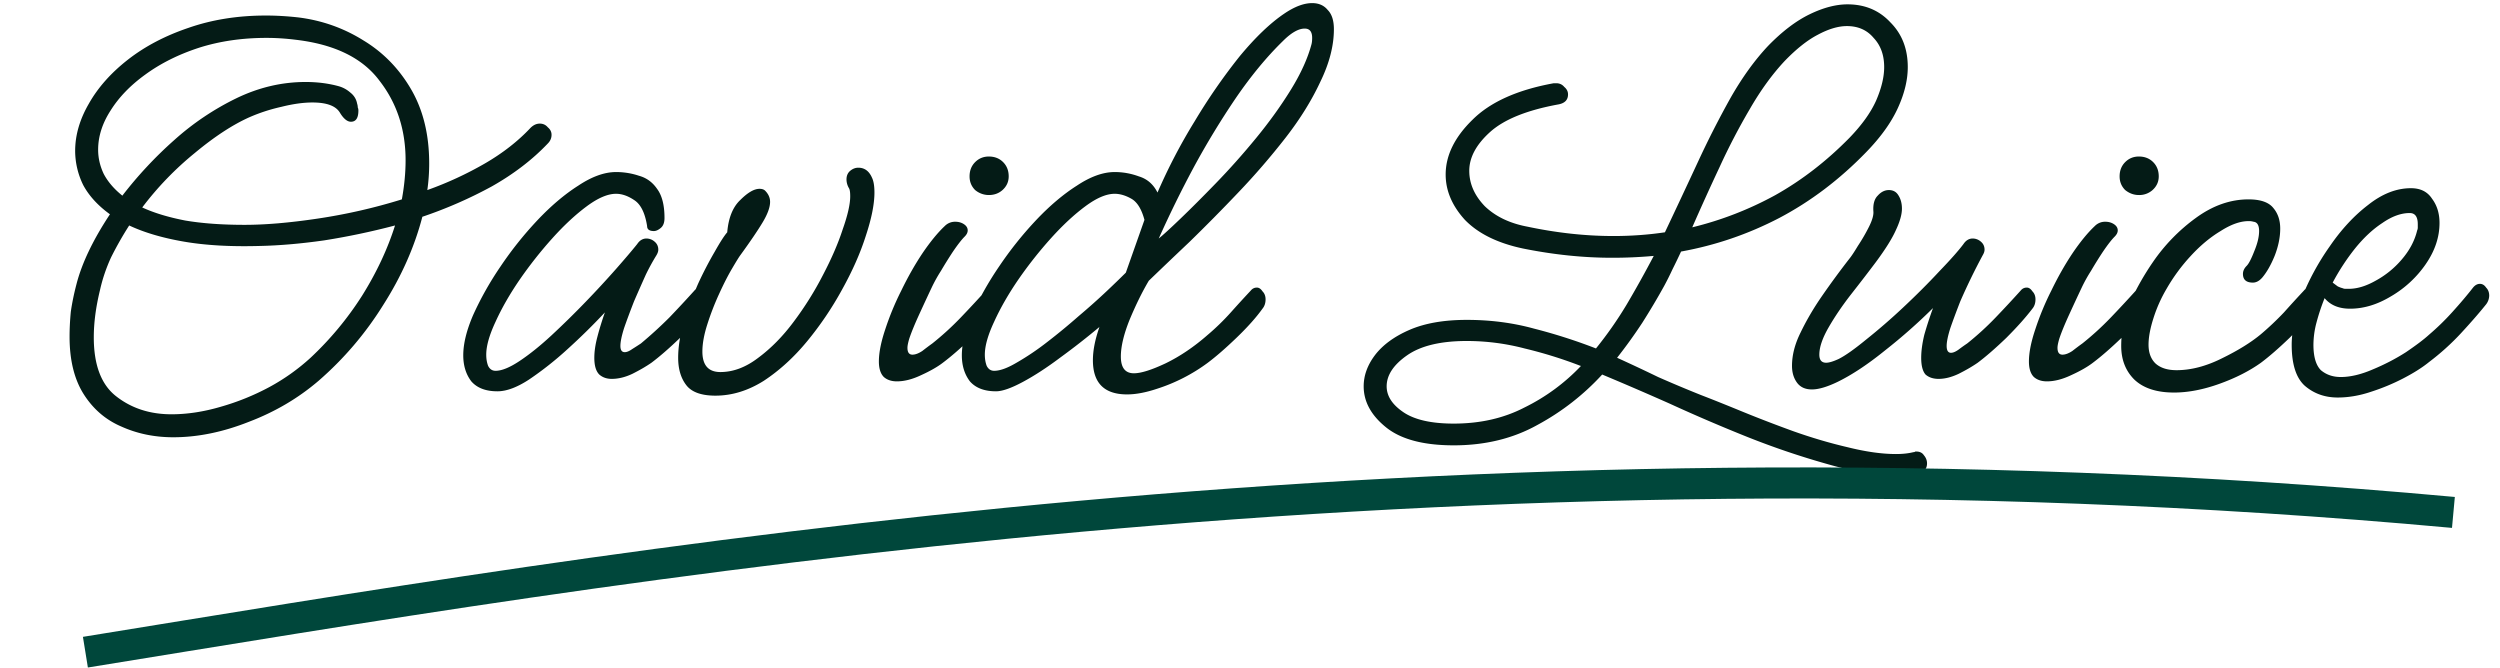 <svg xmlns="http://www.w3.org/2000/svg" width="161" height="43" fill="none"><path d="M11.16 28.16c-1.2 0-2.307-.227-3.32-.68-1.013-.427-1.827-1.12-2.44-2.08s-.92-2.2-.92-3.72c0-.507.027-1.04.08-1.6.08-.56.2-1.147.36-1.76.347-1.36 1.067-2.867 2.16-4.52-.773-.56-1.347-1.187-1.72-1.88a5.022 5.022 0 01-.52-2.2c0-1.013.293-2.027.88-3.04.587-1.04 1.427-1.987 2.52-2.84 1.093-.853 2.387-1.533 3.88-2.04 1.52-.533 3.187-.8 5-.8.667 0 1.36.04 2.08.12 1.52.187 2.92.68 4.2 1.48 1.28.773 2.307 1.827 3.08 3.16.773 1.333 1.16 2.92 1.16 4.76 0 .587-.04 1.16-.12 1.72a22.637 22.637 0 003.72-1.72c1.147-.667 2.12-1.427 2.92-2.28.187-.187.387-.28.6-.28.213 0 .387.08.52.24.16.133.24.293.24.48 0 .213-.08.4-.24.56-.987 1.04-2.187 1.96-3.6 2.76a28.116 28.116 0 01-4.48 1.96c-.507 1.947-1.347 3.84-2.52 5.68a21.467 21.467 0 01-4.16 4.88c-1.307 1.12-2.8 2-4.48 2.64-1.68.667-3.307 1-4.88 1zm4.88-20.6c-1.067.48-2.227 1.24-3.48 2.28a20.287 20.287 0 00-3.4 3.52c.747.347 1.667.627 2.76.84 1.093.187 2.373.28 3.84.28 1.333 0 2.893-.133 4.68-.4a36.339 36.339 0 005.44-1.24c.16-.88.24-1.72.24-2.52 0-1.973-.56-3.68-1.68-5.12-1.093-1.467-2.893-2.347-5.4-2.64-.64-.08-1.267-.12-1.88-.12-1.573 0-3.027.213-4.36.64-1.307.427-2.453 1-3.44 1.72-.96.693-1.707 1.467-2.24 2.32-.533.827-.8 1.667-.8 2.52 0 .533.12 1.053.36 1.56.267.507.667.973 1.2 1.4a25.911 25.911 0 013.32-3.56 17.34 17.34 0 014.04-2.72c1.44-.693 2.92-1.04 4.44-1.04.773 0 1.493.093 2.16.28.267.08.507.213.72.4.24.187.387.427.44.72.027.08.04.16.04.24a.44.44 0 01.04.2c0 .48-.16.72-.48.72-.24 0-.48-.2-.72-.6-.267-.427-.853-.64-1.76-.64-.587 0-1.253.093-2 .28-.72.16-1.413.387-2.08.68zm-10 14.16c0 1.787.48 3.053 1.44 3.8.987.773 2.173 1.16 3.56 1.16 1.013 0 2.067-.16 3.16-.48a15.71 15.71 0 003.16-1.28A13.337 13.337 0 0020 23.04a20.689 20.689 0 003.32-4c.933-1.493 1.64-3 2.12-4.52-1.52.4-3.04.72-4.56.96-1.493.213-2.88.333-4.16.36-1.867.053-3.493-.04-4.88-.28-1.387-.24-2.56-.587-3.52-1.04a22.215 22.215 0 00-1.16 2.04c-.32.693-.56 1.4-.72 2.12-.267 1.093-.4 2.107-.4 3.04zm25.994 3.48c-.747 0-1.307-.213-1.68-.64-.347-.453-.52-1.013-.52-1.68 0-.747.213-1.613.64-2.6a20.768 20.768 0 011.76-3.12 23.448 23.448 0 012.36-2.96c.88-.933 1.76-1.68 2.64-2.24.88-.587 1.693-.88 2.44-.88.506 0 1 .08 1.48.24.48.133.866.413 1.16.84.32.427.48 1.053.48 1.88 0 .293-.08.507-.24.64-.16.133-.307.2-.44.2-.294 0-.44-.107-.44-.32-.134-.853-.414-1.413-.84-1.68-.4-.267-.787-.4-1.16-.4-.534 0-1.16.267-1.88.8s-1.454 1.213-2.2 2.04a26.77 26.77 0 00-2.12 2.68c-.64.933-1.16 1.84-1.56 2.72-.4.853-.6 1.56-.6 2.12 0 .267.04.507.12.72.106.213.266.32.48.32.4 0 .92-.213 1.56-.64.64-.427 1.32-.973 2.04-1.64a55.853 55.853 0 002.2-2.16 63.687 63.687 0 001.96-2.12c.586-.667 1.04-1.2 1.36-1.6.16-.24.36-.36.6-.36a.8.8 0 01.52.2c.16.133.24.307.24.52 0 .107-.04.227-.12.36a14.21 14.21 0 00-.68 1.24c-.24.533-.494 1.107-.76 1.72-.24.613-.454 1.187-.64 1.72-.16.507-.24.893-.24 1.16 0 .267.093.4.28.4.133 0 .293-.067.48-.2.213-.133.4-.253.56-.36a27.468 27.468 0 001.84-1.68 77.934 77.934 0 001.6-1.72c.106-.133.24-.2.4-.2.133 0 .253.08.36.24.133.133.2.307.2.52 0 .24-.067.44-.2.6-.427.56-.987 1.187-1.68 1.88-.694.667-1.307 1.2-1.84 1.6-.347.24-.76.48-1.24.72-.454.213-.894.32-1.32.32-.32 0-.587-.093-.8-.28-.214-.213-.32-.573-.32-1.08 0-.4.066-.853.2-1.36.133-.507.293-1.027.48-1.56a40.37 40.37 0 01-2.4 2.36 21.448 21.448 0 01-2.48 1.96c-.774.507-1.454.76-2.04.76zm14.04.28c-.907 0-1.534-.227-1.88-.68-.348-.453-.52-1.04-.52-1.76 0-.693.12-1.453.36-2.28.266-.853.572-1.68.92-2.48a24.3 24.3 0 011.08-2.08c.346-.613.613-1.027.8-1.24.08-.933.36-1.627.84-2.08.48-.48.892-.72 1.24-.72.16 0 .28.04.36.12.212.213.32.453.32.72 0 .347-.16.787-.48 1.32-.32.533-.8 1.24-1.44 2.12-.08.107-.254.387-.52.84-.268.453-.548 1-.84 1.64-.294.64-.547 1.293-.76 1.96-.214.667-.32 1.253-.32 1.76 0 .88.386 1.32 1.16 1.32.826 0 1.64-.307 2.44-.92.826-.613 1.586-1.387 2.28-2.32.72-.96 1.346-1.96 1.88-3 .56-1.067.986-2.053 1.28-2.96.32-.907.48-1.613.48-2.12 0-.267-.027-.44-.08-.52a1.12 1.12 0 01-.16-.56c0-.24.08-.427.24-.56.16-.133.333-.2.52-.2.4 0 .693.213.88.64.106.213.16.533.16.96 0 .747-.188 1.68-.56 2.8-.347 1.093-.854 2.24-1.52 3.44a21.31 21.31 0 01-2.24 3.32c-.854 1.04-1.788 1.893-2.8 2.56-1.014.64-2.054.96-3.12.96zM63.68 12.56a1.38 1.38 0 01-.88-.32c-.24-.24-.36-.533-.36-.88 0-.373.12-.68.36-.92s.534-.36.88-.36c.374 0 .68.12.92.36s.36.547.36.92c0 .347-.133.64-.4.88-.24.213-.533.32-.88.32zm-5.92 12c-.346 0-.626-.093-.84-.28-.213-.213-.32-.547-.32-1 0-.56.134-1.24.4-2.04a18 18 0 011.04-2.52c.427-.88.88-1.68 1.36-2.4.507-.747.987-1.333 1.44-1.76a.926.926 0 01.68-.28c.214 0 .4.053.56.16.16.107.24.24.24.4 0 .133-.066.267-.2.4-.186.187-.426.493-.72.92-.266.4-.533.827-.8 1.28a9.708 9.708 0 00-.6 1.08c-.24.507-.506 1.08-.8 1.72-.293.64-.506 1.16-.64 1.56-.08.267-.12.467-.12.6 0 .293.107.44.32.44.187 0 .4-.08.64-.24.24-.187.454-.347.64-.48a18.597 18.597 0 001.84-1.68 77.693 77.693 0 001.6-1.72c.107-.133.24-.2.4-.2.134 0 .254.08.36.24a.7.7 0 01.2.52c0 .24-.066.44-.2.6-.4.56-.96 1.187-1.68 1.88-.693.667-1.306 1.2-1.84 1.6-.346.267-.813.533-1.4.8-.56.267-1.08.4-1.56.4zm6.383.64c-.746 0-1.306-.213-1.68-.64-.346-.453-.52-1.013-.52-1.68 0-.747.214-1.613.64-2.6a20.777 20.777 0 011.76-3.12 23.457 23.457 0 012.36-2.96c.88-.933 1.76-1.68 2.64-2.24.88-.587 1.694-.88 2.44-.88a4.47 4.47 0 011.56.28c.533.16.933.507 1.2 1.04a36.118 36.118 0 012.4-4.6 37.774 37.774 0 012.88-4.16c1.014-1.227 1.974-2.147 2.88-2.76.667-.453 1.267-.68 1.8-.68.427 0 .76.147 1 .44.267.267.4.68.4 1.24 0 1.067-.293 2.2-.88 3.4-.56 1.2-1.306 2.4-2.24 3.6a46.245 46.245 0 01-3.04 3.52 117.757 117.757 0 01-3.12 3.16c-1.013.96-1.893 1.8-2.64 2.52-.427.72-.84 1.56-1.24 2.52-.373.933-.56 1.72-.56 2.36 0 .72.28 1.08.84 1.08.454 0 1.133-.213 2.04-.64.933-.453 1.84-1.067 2.72-1.84a15.116 15.116 0 001.48-1.44c.453-.507.88-.973 1.28-1.4.107-.133.24-.2.4-.2.133 0 .254.08.36.24.133.133.2.307.2.52 0 .24-.067.44-.2.6-.4.56-.96 1.187-1.68 1.88-.693.667-1.306 1.2-1.84 1.6a11.244 11.244 0 01-3.28 1.68c-.72.24-1.36.36-1.92.36-1.466 0-2.2-.733-2.2-2.2 0-.613.133-1.307.4-2.08 0-.027.013-.053.04-.08-.826.693-1.68 1.36-2.56 2-.853.64-1.653 1.16-2.4 1.56-.746.4-1.32.6-1.72.6zm10.48-9.84c.267-.213.733-.64 1.4-1.28.667-.64 1.427-1.4 2.28-2.28.88-.907 1.747-1.88 2.6-2.92s1.6-2.08 2.24-3.12c.64-1.04 1.08-2.013 1.32-2.92.027-.107.04-.24.04-.4 0-.4-.16-.6-.48-.6-.4 0-.867.267-1.4.8-1.04 1.013-2.053 2.24-3.04 3.68a52.6 52.6 0 00-2.72 4.48 71.714 71.714 0 00-2.24 4.56zm-10.6 8.52c.374 0 .853-.173 1.44-.52a16.87 16.87 0 001.96-1.32 39.97 39.97 0 002.04-1.68 43.156 43.156 0 001.84-1.64 70.25 70.25 0 001.2-1.16l1.2-3.4c-.187-.693-.466-1.147-.84-1.36-.373-.213-.733-.32-1.08-.32-.533 0-1.16.267-1.88.8s-1.453 1.213-2.2 2.04a26.8 26.8 0 00-2.12 2.68c-.64.933-1.16 1.84-1.56 2.72-.4.853-.6 1.56-.6 2.12 0 .267.04.507.12.72.107.213.267.32.48.32zm58.078 6.72c-1.306 0-2.786-.24-4.44-.72a52.004 52.004 0 01-5.08-1.72 110.338 110.338 0 01-5.04-2.16 215.63 215.63 0 00-4.36-1.88 15.888 15.888 0 01-4.16 3.24c-1.573.88-3.373 1.32-5.4 1.32-1.946 0-3.4-.387-4.36-1.16-.96-.773-1.44-1.653-1.44-2.64 0-.693.24-1.36.72-2 .507-.667 1.254-1.213 2.24-1.64.987-.427 2.214-.64 3.68-.64 1.52 0 2.96.187 4.32.56 1.36.347 2.694.773 4 1.28a24.648 24.648 0 001.96-2.8c.614-1.04 1.2-2.093 1.76-3.16-.88.08-1.773.12-2.68.12-1.866 0-3.786-.2-5.76-.6-1.626-.347-2.866-.96-3.72-1.84-.826-.907-1.24-1.88-1.24-2.92 0-1.227.574-2.4 1.72-3.52 1.147-1.147 2.894-1.933 5.24-2.36h.16c.214 0 .387.08.52.24.16.133.24.293.24.48 0 .347-.2.56-.6.64-2.053.373-3.533.973-4.44 1.8-.88.8-1.32 1.627-1.32 2.48 0 .827.334 1.587 1 2.28.694.667 1.614 1.107 2.76 1.32 1.894.4 3.734.6 5.52.6 1.147 0 2.254-.08 3.32-.24.72-1.52 1.427-3.027 2.12-4.52a60.59 60.59 0 012.12-4.16c.747-1.307 1.547-2.413 2.4-3.32.907-.933 1.8-1.613 2.68-2.04.88-.427 1.694-.64 2.44-.64 1.12 0 2.04.387 2.76 1.16.747.747 1.12 1.707 1.12 2.88 0 .827-.213 1.707-.64 2.64-.426.933-1.106 1.88-2.04 2.84-1.706 1.76-3.573 3.173-5.6 4.24-2 1.04-4.106 1.76-6.32 2.16-.186.4-.373.787-.56 1.16-.16.347-.333.693-.52 1.04-.426.773-.893 1.56-1.4 2.36a32.36 32.36 0 01-1.64 2.28c.88.4 1.76.813 2.64 1.24.907.4 1.827.787 2.76 1.16.694.267 1.56.613 2.6 1.04 1.04.427 2.147.853 3.32 1.28 1.2.427 2.374.773 3.52 1.04 1.174.293 2.214.44 3.12.44.427 0 .8-.04 1.12-.12.054 0 .094-.013.12-.04h.08c.214 0 .374.08.48.24.134.16.2.333.2.52 0 .347-.186.56-.56.64-.426.08-.906.12-1.44.12zm-7.16-26.68c-.8.853-1.546 1.88-2.24 3.08a41.627 41.627 0 00-1.96 3.76c-.613 1.307-1.2 2.6-1.76 3.88a21.882 21.882 0 005.36-2.08c1.707-.96 3.294-2.187 4.76-3.68.8-.827 1.374-1.627 1.72-2.4.347-.8.52-1.52.52-2.16 0-.773-.226-1.4-.68-1.88-.426-.507-1-.76-1.72-.76-.56 0-1.186.187-1.88.56-.666.347-1.373.907-2.12 1.68zm-25.64 20.96c0 .613.347 1.16 1.04 1.64.72.507 1.814.76 3.28.76 1.707 0 3.227-.347 4.56-1.04a12.727 12.727 0 003.64-2.68h-.04a28.114 28.114 0 00-3.6-1.12 14.68 14.68 0 00-3.72-.48c-1.68 0-2.96.307-3.84.92-.88.613-1.32 1.28-1.32 2zm27.384.2c-.427 0-.747-.147-.96-.44-.214-.293-.32-.653-.32-1.08 0-.693.186-1.413.56-2.16.373-.773.826-1.547 1.36-2.32a53.942 53.942 0 011.76-2.4c.133-.16.32-.44.56-.84.266-.4.506-.813.72-1.24.213-.427.306-.76.28-1-.027-.453.066-.787.28-1 .213-.24.453-.36.72-.36.266 0 .466.107.6.32.16.24.24.533.24.88 0 .373-.134.84-.4 1.4-.24.533-.667 1.213-1.28 2.04-.48.64-1.014 1.333-1.6 2.08-.56.72-1.04 1.427-1.44 2.12-.4.693-.6 1.28-.6 1.76 0 .347.146.52.44.52.186 0 .453-.08.8-.24.426-.213 1.013-.627 1.76-1.24a39.273 39.273 0 002.4-2.08c.853-.8 1.626-1.573 2.32-2.32.72-.747 1.24-1.333 1.56-1.76.16-.24.36-.36.6-.36a.8.8 0 01.52.2c.16.133.24.307.24.52 0 .107-.04.227-.12.36a40.065 40.065 0 00-1.44 2.96c-.24.613-.454 1.187-.64 1.72-.16.507-.24.893-.24 1.16 0 .293.093.44.28.44.133 0 .293-.067.48-.2.213-.16.4-.293.56-.4a18.676 18.676 0 001.84-1.68 79.415 79.415 0 001.6-1.72c.106-.133.24-.2.4-.2.133 0 .253.08.36.24.133.133.2.307.2.52 0 .24-.067.44-.2.6-.427.56-.987 1.187-1.68 1.88-.694.667-1.307 1.2-1.84 1.6-.347.24-.76.48-1.24.72-.454.213-.88.32-1.28.32-.347 0-.627-.093-.84-.28-.187-.213-.28-.573-.28-1.08 0-.427.066-.92.2-1.48.16-.56.346-1.133.56-1.72a35.568 35.568 0 01-3.08 2.72c-1.12.907-2.147 1.587-3.08 2.04-.667.32-1.214.48-1.64.48zm21.058-12.52c-.32 0-.614-.107-.88-.32-.24-.24-.36-.533-.36-.88 0-.373.12-.68.36-.92s.533-.36.88-.36c.373 0 .68.12.92.36s.36.547.36.92c0 .347-.134.64-.4.88a1.28 1.28 0 01-.88.32zm-5.92 12c-.347 0-.627-.093-.84-.28-.214-.213-.32-.547-.32-1 0-.56.133-1.24.4-2.04a17.88 17.88 0 011.04-2.52c.426-.88.88-1.68 1.36-2.4.506-.747.986-1.333 1.44-1.76a.924.924 0 01.68-.28c.213 0 .4.053.56.16.16.107.24.24.24.4 0 .133-.067.267-.2.4-.187.187-.427.493-.72.92-.267.4-.534.827-.8 1.28a9.61 9.61 0 00-.6 1.08c-.24.507-.507 1.08-.8 1.72-.294.64-.507 1.16-.64 1.56-.08.267-.12.467-.12.6 0 .293.106.44.32.44.186 0 .4-.08.64-.24.24-.187.453-.347.64-.48a18.676 18.676 0 001.84-1.68 79.415 79.415 0 001.6-1.72c.106-.133.24-.2.4-.2.133 0 .253.08.36.24.133.133.2.307.2.52 0 .24-.067.44-.2.6-.4.56-.96 1.187-1.68 1.88-.694.667-1.307 1.2-1.84 1.6-.347.267-.814.533-1.4.8-.56.267-1.08.4-1.56.4zm8.183.72c-1.12 0-1.974-.28-2.56-.84-.56-.56-.84-1.28-.84-2.16 0-1.013.2-1.973.6-2.88a17.58 17.58 0 011.44-2.52 11.638 11.638 0 012.76-2.84c1.093-.8 2.226-1.2 3.4-1.2.773 0 1.306.187 1.6.56.293.347.44.787.44 1.32 0 .56-.12 1.147-.36 1.76-.24.587-.507 1.053-.8 1.4-.187.213-.387.32-.6.32-.427 0-.64-.187-.64-.56 0-.187.08-.36.24-.52.133-.133.293-.44.48-.92.213-.507.32-.947.32-1.32 0-.373-.12-.573-.36-.6a1.041 1.041 0 00-.32-.04c-.534 0-1.134.213-1.8.64-.667.4-1.307.933-1.92 1.6a11.65 11.65 0 00-1.56 2.12 9.148 9.148 0 00-.84 1.88c-.214.667-.32 1.24-.32 1.72 0 .507.146.907.44 1.2.32.293.773.44 1.36.44.933 0 1.906-.253 2.92-.76 1.04-.507 1.88-1.027 2.52-1.56a18.73 18.73 0 001.48-1.4c.453-.507.88-.973 1.28-1.4.106-.133.24-.2.4-.2.133 0 .253.08.36.24.133.133.2.307.2.52 0 .24-.067.44-.2.6-.427.56-.987 1.187-1.68 1.88-.694.667-1.307 1.2-1.84 1.6-.747.533-1.64.987-2.68 1.36-1.04.373-2.014.56-2.92.56zm10.539.32c-.827 0-1.533-.253-2.12-.76-.56-.507-.84-1.387-.84-2.64 0-.853.213-1.853.64-3a16.082 16.082 0 011.8-3.32c.747-1.093 1.573-1.987 2.48-2.68.907-.72 1.827-1.08 2.76-1.08.613 0 1.067.227 1.36.68.32.427.48.947.48 1.56 0 .907-.293 1.787-.88 2.64a6.972 6.972 0 01-2.24 2.08c-.88.533-1.76.8-2.64.8-.72 0-1.267-.227-1.64-.68a13.362 13.362 0 00-.52 1.56 5.68 5.68 0 00-.2 1.44c0 .773.16 1.32.48 1.64.347.293.773.44 1.28.44.613 0 1.293-.16 2.04-.48.773-.32 1.493-.693 2.16-1.12.667-.453 1.16-.827 1.48-1.12.533-.453 1.04-.947 1.52-1.48.507-.56.947-1.08 1.32-1.56.133-.16.28-.24.44-.24.16 0 .293.08.4.24.133.133.2.307.2.52a.962.962 0 01-.2.56c-.427.533-.96 1.147-1.6 1.84a15.751 15.751 0 01-2.08 1.88c-.427.347-.973.693-1.64 1.04-.667.347-1.373.64-2.12.88-.72.24-1.427.36-2.12.36zm.72-7c.533 0 1.107-.173 1.72-.52a5.9 5.9 0 001.68-1.36c.507-.587.84-1.213 1-1.88a.44.44 0 00.04-.2v-.2c0-.48-.173-.72-.52-.72-.56 0-1.147.213-1.76.64-.613.4-1.2.947-1.76 1.64a14.28 14.28 0 00-1.44 2.2l.32.24c.107.053.213.093.32.12a.44.44 0 00.2.04h.2z" fill="#041B16"></path><path d="M5.5 42c33-5.334 87-15 152.5-9" stroke="#00473B" stroke-width="2"></path></svg>